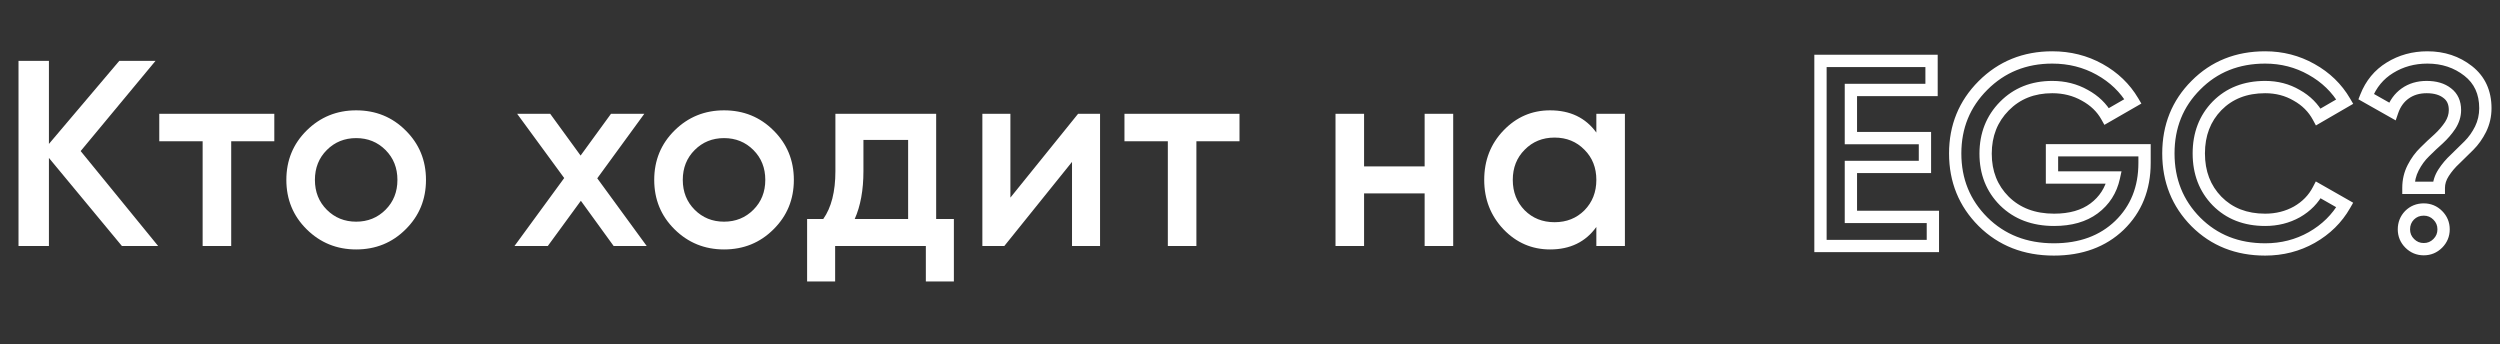 <?xml version="1.0" encoding="UTF-8"?> <svg xmlns="http://www.w3.org/2000/svg" width="813" height="112" viewBox="0 0 813 112" fill="none"><rect x="0" y="0" width="813" height="112" fill="#333333" stroke="none"/> <path d="M51.428 80H39.646L15.91 51.362V80H6.02V19.8H15.91V46.804L38.786 19.8H50.568L26.23 49.126L51.428 80ZM89.205 37V45.944H75.187V80H65.899V45.944H51.795V37H89.205ZM115.826 81.118C109.519 81.118 104.159 78.939 99.744 74.582C95.329 70.225 93.122 64.864 93.122 58.5C93.122 52.136 95.329 46.775 99.744 42.418C104.159 38.061 109.519 35.882 115.826 35.882C122.19 35.882 127.551 38.061 131.908 42.418C136.323 46.775 138.53 52.136 138.53 58.5C138.53 64.864 136.323 70.225 131.908 74.582C127.551 78.939 122.19 81.118 115.826 81.118ZM106.28 68.218C108.86 70.798 112.042 72.088 115.826 72.088C119.61 72.088 122.792 70.798 125.372 68.218C127.952 65.638 129.242 62.399 129.242 58.5C129.242 54.601 127.952 51.362 125.372 48.782C122.792 46.202 119.61 44.912 115.826 44.912C112.042 44.912 108.86 46.202 106.28 48.782C103.7 51.362 102.41 54.601 102.41 58.5C102.41 62.399 103.7 65.638 106.28 68.218ZM210.31 80H199.56L188.896 65.294L178.146 80H167.31L183.478 57.898L168.17 37H178.92L188.81 50.588L198.7 37H209.536L194.228 57.984L210.31 80ZM235.457 81.118C229.15 81.118 223.789 78.939 219.375 74.582C214.96 70.225 212.753 64.864 212.753 58.5C212.753 52.136 214.96 46.775 219.375 42.418C223.789 38.061 229.15 35.882 235.457 35.882C241.821 35.882 247.181 38.061 251.539 42.418C255.953 46.775 258.161 52.136 258.161 58.5C258.161 64.864 255.953 70.225 251.539 74.582C247.181 78.939 241.821 81.118 235.457 81.118ZM225.911 68.218C228.491 70.798 231.673 72.088 235.457 72.088C239.241 72.088 242.423 70.798 245.003 68.218C247.583 65.638 248.873 62.399 248.873 58.5C248.873 54.601 247.583 51.362 245.003 48.782C242.423 46.202 239.241 44.912 235.457 44.912C231.673 44.912 228.491 46.202 225.911 48.782C223.331 51.362 222.041 54.601 222.041 58.5C222.041 62.399 223.331 65.638 225.911 68.218ZM304.439 71.228H310.201V91.524H301.085V80H271.587V91.524H262.471V71.228H267.717C270.355 67.501 271.673 62.313 271.673 55.662V37H304.439V71.228ZM277.951 71.228H295.323V45.514H280.789V55.662C280.789 61.797 279.843 66.985 277.951 71.228ZM350.598 37H357.736V80H348.62V52.652L326.604 80H319.466V37H328.582V64.262L350.598 37ZM403.085 37V45.944H389.067V80H379.779V45.944H365.675V37H403.085ZM463.291 37H472.579V80H463.291V62.886H443.597V80H434.309V37H443.597V54.114H463.291V37ZM519.132 37H528.42V80H519.132V73.808C515.635 78.681 510.618 81.118 504.082 81.118C498.177 81.118 493.132 78.939 488.946 74.582C484.761 70.167 482.668 64.807 482.668 58.5C482.668 52.136 484.761 46.775 488.946 42.418C493.132 38.061 498.177 35.882 504.082 35.882C510.618 35.882 515.635 38.29 519.132 43.106V37ZM495.826 68.39C498.406 70.97 501.646 72.26 505.544 72.26C509.443 72.26 512.682 70.97 515.262 68.39C517.842 65.753 519.132 62.456 519.132 58.5C519.132 54.544 517.842 51.276 515.262 48.696C512.682 46.059 509.443 44.74 505.544 44.74C501.646 44.74 498.406 46.059 495.826 48.696C493.246 51.276 491.956 54.544 491.956 58.5C491.956 62.456 493.246 65.753 495.826 68.39Z" fill="white"></path> <path d="M601.91 70.54H599.91V72.54H601.91V70.54ZM628.57 70.54H630.57V68.54H628.57V70.54ZM628.57 80V82H630.57V80H628.57ZM592.02 80H590.02V82H592.02V80ZM592.02 19.8V17.8H590.02V19.8H592.02ZM628.14 19.8H630.14V17.8H628.14V19.8ZM628.14 29.26V31.26H630.14V29.26H628.14ZM601.91 29.26V27.26H599.91V29.26H601.91ZM601.91 44.912H599.91V46.912H601.91V44.912ZM625.99 44.912H627.99V42.912H625.99V44.912ZM625.99 54.286V56.286H627.99V54.286H625.99ZM601.91 54.286V52.286H599.91V54.286H601.91ZM601.91 72.54H628.57V68.54H601.91V72.54ZM626.57 70.54V80H630.57V70.54H626.57ZM628.57 78H592.02V82H628.57V78ZM594.02 80V19.8H590.02V80H594.02ZM592.02 21.8H628.14V17.8H592.02V21.8ZM626.14 19.8V29.26H630.14V19.8H626.14ZM628.14 27.26H601.91V31.26H628.14V27.26ZM599.91 29.26V44.912H603.91V29.26H599.91ZM601.91 46.912H625.99V42.912H601.91V46.912ZM623.99 44.912V54.286H627.99V44.912H623.99ZM625.99 52.286H601.91V56.286H625.99V52.286ZM599.91 54.286V70.54H603.91V54.286H599.91ZM697.406 48.868H699.406V46.868H697.406V48.868ZM689.236 73.292L690.619 74.736L690.627 74.729L689.236 73.292ZM644.86 72.088L643.445 73.502L643.452 73.509L644.86 72.088ZM644.86 27.798L643.445 26.384L643.445 26.384L644.86 27.798ZM693.622 32.958L694.62 34.691L696.374 33.681L695.343 31.939L693.622 32.958ZM685.108 37.86L683.363 38.837L684.352 40.603L686.106 39.593L685.108 37.86ZM677.97 30.98L676.988 32.722L677 32.729L677.012 32.736L677.97 30.98ZM651.826 34.506L650.402 33.102L650.402 33.102L651.826 34.506ZM651.826 65.38L650.411 66.794L650.421 66.804L651.826 65.38ZM680.98 67.788L682.171 69.395L682.175 69.391L680.98 67.788ZM687.43 57.726L689.383 58.154L689.915 55.726H687.43V57.726ZM667.306 57.726H665.306V59.726H667.306V57.726ZM667.306 48.868V46.868H665.306V48.868H667.306ZM695.406 48.868V52.996H699.406V48.868H695.406ZM695.406 52.996C695.406 60.764 692.865 66.993 687.844 71.855L690.627 74.729C696.499 69.042 699.406 61.74 699.406 52.996H695.406ZM687.852 71.848C682.838 76.65 676.254 79.118 667.908 79.118V83.118C677.105 83.118 684.74 80.368 690.619 74.736L687.852 71.848ZM667.908 79.118C659.097 79.118 651.936 76.282 646.267 70.667L643.452 73.509C649.938 79.933 658.142 83.118 667.908 83.118V79.118ZM646.274 70.674C640.641 65.041 637.83 58.16 637.83 49.9H633.83C633.83 59.184 637.038 67.095 643.445 73.502L646.274 70.674ZM637.83 49.9C637.83 41.702 640.639 34.847 646.274 29.212L643.445 26.384C637.041 32.789 633.83 40.669 633.83 49.9H637.83ZM646.274 29.212C651.959 23.527 658.954 20.682 667.392 20.682V16.682C657.941 16.682 649.914 19.915 643.445 26.384L646.274 29.212ZM667.392 20.682C672.691 20.682 677.485 21.895 681.814 24.3L683.757 20.804C678.799 18.049 673.33 16.682 667.392 16.682V20.682ZM681.814 24.3C686.164 26.717 689.51 29.94 691.901 33.977L695.343 31.939C692.573 27.261 688.695 23.547 683.757 20.804L681.814 24.3ZM692.624 31.225L684.11 36.127L686.106 39.593L694.62 34.691L692.624 31.225ZM686.853 36.883C685.046 33.657 682.379 31.107 678.927 29.224L677.012 32.736C679.867 34.293 681.958 36.329 683.363 38.837L686.853 36.883ZM678.952 29.238C675.476 27.279 671.607 26.314 667.392 26.314V30.314C670.974 30.314 674.157 31.127 676.988 32.722L678.952 29.238ZM667.392 26.314C660.602 26.314 654.883 28.557 650.402 33.102L653.25 35.91C656.91 32.199 661.568 30.314 667.392 30.314V26.314ZM650.402 33.102C645.935 37.631 643.72 43.308 643.72 49.986H647.72C647.72 44.28 649.575 39.637 653.25 35.91L650.402 33.102ZM643.72 49.986C643.72 56.664 645.935 62.318 650.411 66.794L653.24 63.966C649.574 60.3 647.72 55.692 647.72 49.986H643.72ZM650.421 66.804C654.979 71.299 660.901 73.486 667.994 73.486V69.486C661.785 69.486 656.928 67.603 653.23 63.956L650.421 66.804ZM667.994 73.486C673.631 73.486 678.413 72.18 682.171 69.395L679.788 66.181C676.896 68.326 673.021 69.486 667.994 69.486V73.486ZM682.175 69.391C685.95 66.576 688.365 62.802 689.383 58.154L685.476 57.298C684.66 61.021 682.774 63.955 679.784 66.185L682.175 69.391ZM687.43 55.726H667.306V59.726H687.43V55.726ZM669.306 57.726V48.868H665.306V57.726H669.306ZM667.306 50.868H697.406V46.868H667.306V50.868ZM714.101 72.174L712.68 73.581L712.687 73.588L714.101 72.174ZM714.101 27.712L715.515 29.126L715.522 29.119L714.101 27.712ZM751.683 22.552L750.703 24.295L750.712 24.3L751.683 22.552ZM762.519 33.044L763.522 34.774L765.258 33.767L764.246 32.035L762.519 33.044ZM753.919 38.032L752.158 38.98L753.137 40.798L754.922 39.762L753.919 38.032ZM746.867 30.98L745.857 32.706L745.876 32.718L745.896 32.728L746.867 30.98ZM720.981 34.42L719.557 33.016L719.552 33.021L719.547 33.026L720.981 34.42ZM720.981 65.38L719.547 66.774L719.552 66.779L719.557 66.784L720.981 65.38ZM746.953 68.906L747.924 70.654L747.937 70.647L747.949 70.641L746.953 68.906ZM753.919 61.768L754.909 60.03L753.102 59.001L752.144 60.846L753.919 61.768ZM762.519 66.67L764.256 67.662L765.249 65.924L763.509 64.932L762.519 66.67ZM751.769 77.248L752.75 78.991L752.757 78.987L751.769 77.248ZM736.633 79.118C728.061 79.118 721.073 76.318 715.515 70.76L712.687 73.588C719.054 79.956 727.087 83.118 736.633 83.118V79.118ZM715.522 70.767C709.947 65.138 707.157 58.227 707.157 49.9H703.157C703.157 59.232 706.329 67.17 712.68 73.581L715.522 70.767ZM707.157 49.9C707.157 41.573 709.947 34.695 715.515 29.126L712.687 26.298C706.33 32.655 703.157 40.568 703.157 49.9H707.157ZM715.522 29.119C721.081 23.507 728.067 20.682 736.633 20.682V16.682C727.082 16.682 719.046 19.877 712.68 26.305L715.522 29.119ZM736.633 20.682C741.749 20.682 746.426 21.89 750.703 24.295L752.664 20.809C747.767 18.054 742.411 16.682 736.633 16.682V20.682ZM750.712 24.3C755.055 26.713 758.401 29.96 760.792 34.053L764.246 32.035C761.478 27.298 757.599 23.551 752.654 20.804L750.712 24.3ZM761.516 31.314L752.916 36.302L754.922 39.762L763.522 34.774L761.516 31.314ZM755.68 37.084C753.885 33.75 751.252 31.128 747.838 29.232L745.896 32.728C748.674 34.272 750.743 36.352 752.158 38.98L755.68 37.084ZM747.877 29.254C744.509 27.284 740.744 26.314 736.633 26.314V30.314C740.09 30.314 743.148 31.122 745.857 32.706L747.877 29.254ZM736.633 26.314C729.749 26.314 723.994 28.515 719.557 33.016L722.405 35.824C725.995 32.183 730.675 30.314 736.633 30.314V26.314ZM719.547 33.026C715.19 37.509 713.047 43.188 713.047 49.9H717.047C717.047 44.114 718.86 39.472 722.415 35.814L719.547 33.026ZM713.047 49.9C713.047 56.612 715.19 62.291 719.547 66.774L722.415 63.986C718.86 60.328 717.047 55.686 717.047 49.9H713.047ZM719.557 66.784C723.994 71.285 729.749 73.486 736.633 73.486V69.486C730.675 69.486 725.995 67.617 722.405 63.976L719.557 66.784ZM736.633 73.486C740.733 73.486 744.511 72.551 747.924 70.654L745.982 67.158C743.203 68.701 740.101 69.486 736.633 69.486V73.486ZM747.949 70.641C751.355 68.685 753.958 66.033 755.694 62.69L752.144 60.846C750.784 63.466 748.743 65.572 745.957 67.171L747.949 70.641ZM752.929 63.506L761.529 68.408L763.509 64.932L754.909 60.03L752.929 63.506ZM760.783 65.678C758.447 69.765 755.13 73.04 750.781 75.509L752.757 78.987C757.696 76.182 761.546 72.404 764.256 67.662L760.783 65.678ZM750.789 75.505C746.515 77.909 741.81 79.118 736.633 79.118V83.118C742.464 83.118 747.85 81.747 752.75 78.991L750.789 75.505ZM783.215 61.08H781.215V63.08H783.215V61.08ZM784.763 54.544L786.542 55.459L786.542 55.459L784.763 54.544ZM788.547 49.384L789.934 50.826L789.948 50.812L789.962 50.798L788.547 49.384ZM793.019 45.17L794.345 46.668L794.36 46.654L794.376 46.64L793.019 45.17ZM796.803 40.784L798.468 41.893L798.477 41.88L798.486 41.865L796.803 40.784ZM795.857 30.292L794.615 31.859L794.632 31.872L794.649 31.885L795.857 30.292ZM782.183 30.378L781.03 28.744L781.03 28.744L782.183 30.378ZM777.969 36.226L776.985 37.967L779.084 39.154L779.862 36.871L777.969 36.226ZM769.455 31.41L767.595 30.676L766.957 32.294L768.471 33.151L769.455 31.41ZM777.195 22.036L778.241 23.741L778.248 23.736L777.195 22.036ZM802.651 23.068L803.886 21.494L803.886 21.494L802.651 23.068ZM806.693 41.988L808.482 42.882L808.487 42.873L808.492 42.863L806.693 41.988ZM802.909 47.32L801.495 45.906L801.495 45.906L802.909 47.32ZM798.437 51.706L799.794 53.176L799.809 53.162L799.824 53.148L798.437 51.706ZM794.653 56.178L792.971 55.096L792.971 55.096L794.653 56.178ZM793.105 61.08V63.08H795.105V61.08H793.105ZM792.761 79.14L794.176 80.554L794.176 80.554L792.761 79.14ZM783.559 70.024L782.145 68.61L782.129 68.626L782.113 68.643L783.559 70.024ZM792.761 70.024L794.176 68.61L794.176 68.61L792.761 70.024ZM785.215 61.08C785.215 59.034 785.662 57.17 786.542 55.459L782.985 53.629C781.801 55.931 781.215 58.425 781.215 61.08H785.215ZM786.542 55.459C787.482 53.63 788.616 52.093 789.934 50.826L787.161 47.942C785.498 49.542 784.109 51.444 782.985 53.629L786.542 55.459ZM789.962 50.798C791.425 49.335 792.886 47.958 794.345 46.668L791.694 43.672C790.171 45.019 788.651 46.452 787.133 47.97L789.962 50.798ZM794.376 46.64C795.973 45.166 797.34 43.584 798.468 41.893L795.139 39.675C794.203 41.08 793.048 42.422 791.663 43.7L794.376 46.64ZM798.486 41.865C799.702 39.974 800.351 37.941 800.351 35.796H796.351C796.351 37.091 795.969 38.383 795.121 39.703L798.486 41.865ZM800.351 35.796C800.351 32.872 799.308 30.4 797.066 28.699L794.649 31.885C795.732 32.707 796.351 33.904 796.351 35.796H800.351ZM797.1 28.725C794.984 27.047 792.264 26.314 789.149 26.314V30.314C791.654 30.314 793.405 30.9 794.615 31.859L797.1 28.725ZM789.149 26.314C786.097 26.314 783.36 27.1 781.03 28.744L783.337 32.012C784.906 30.904 786.812 30.314 789.149 30.314V26.314ZM781.03 28.744C778.696 30.392 777.056 32.708 776.076 35.581L779.862 36.871C780.603 34.699 781.772 33.117 783.337 32.012L781.03 28.744ZM778.954 34.485L770.44 29.669L768.471 33.151L776.985 37.967L778.954 34.485ZM771.316 32.144C772.771 28.455 775.075 25.681 778.241 23.741L776.15 20.331C772.207 22.748 769.351 26.223 767.595 30.676L771.316 32.144ZM778.248 23.736C781.523 21.709 785.224 20.682 789.407 20.682V16.682C784.532 16.682 780.092 17.891 776.143 20.335L778.248 23.736ZM789.407 20.682C794.099 20.682 798.07 22.016 801.417 24.642L803.886 21.494C799.779 18.272 794.921 16.682 789.407 16.682V20.682ZM801.417 24.642C804.613 27.149 806.241 30.585 806.241 35.194H810.241C810.241 29.483 808.143 24.835 803.886 21.494L801.417 24.642ZM806.241 35.194C806.241 37.305 805.792 39.27 804.895 41.113L808.492 42.863C809.659 40.463 810.241 37.899 810.241 35.194H806.241ZM804.905 41.094C803.96 42.983 802.82 44.581 801.495 45.906L804.324 48.734C805.98 47.078 807.363 45.121 808.482 42.882L804.905 41.094ZM801.495 45.906C800.014 47.387 798.532 48.84 797.051 50.264L799.824 53.148C801.324 51.705 802.824 50.234 804.324 48.734L801.495 45.906ZM797.081 50.236C795.473 51.72 794.1 53.34 792.971 55.096L796.336 57.26C797.271 55.806 798.42 54.444 799.794 53.176L797.081 50.236ZM792.971 55.096C791.763 56.975 791.105 58.98 791.105 61.08H795.105C795.105 59.855 795.48 58.591 796.336 57.26L792.971 55.096ZM793.105 59.08H783.215V63.08H793.105V59.08ZM791.347 77.726C790.459 78.614 789.448 79.032 788.203 79.032V83.032C790.513 83.032 792.541 82.189 794.176 80.554L791.347 77.726ZM788.203 79.032C786.959 79.032 785.947 78.614 785.06 77.726L782.231 80.554C783.866 82.189 785.894 83.032 788.203 83.032V79.032ZM785.06 77.726C784.172 76.838 783.753 75.827 783.753 74.582H779.753C779.753 76.892 780.596 78.919 782.231 80.554L785.06 77.726ZM783.753 74.582C783.753 73.308 784.165 72.286 785.006 71.405L782.113 68.643C780.546 70.284 779.753 72.301 779.753 74.582H783.753ZM784.974 71.438C785.848 70.564 786.882 70.132 788.203 70.132V66.132C785.855 66.132 783.793 66.962 782.145 68.61L784.974 71.438ZM788.203 70.132C789.448 70.132 790.459 70.55 791.347 71.438L794.176 68.61C792.541 66.975 790.513 66.132 788.203 66.132V70.132ZM791.347 71.438C792.235 72.326 792.653 73.337 792.653 74.582H796.653C796.653 72.272 795.811 70.245 794.176 68.61L791.347 71.438ZM792.653 74.582C792.653 75.827 792.235 76.838 791.347 77.726L794.176 80.554C795.811 78.919 796.653 76.892 796.653 74.582H792.653Z" fill="white"></path> </svg> 